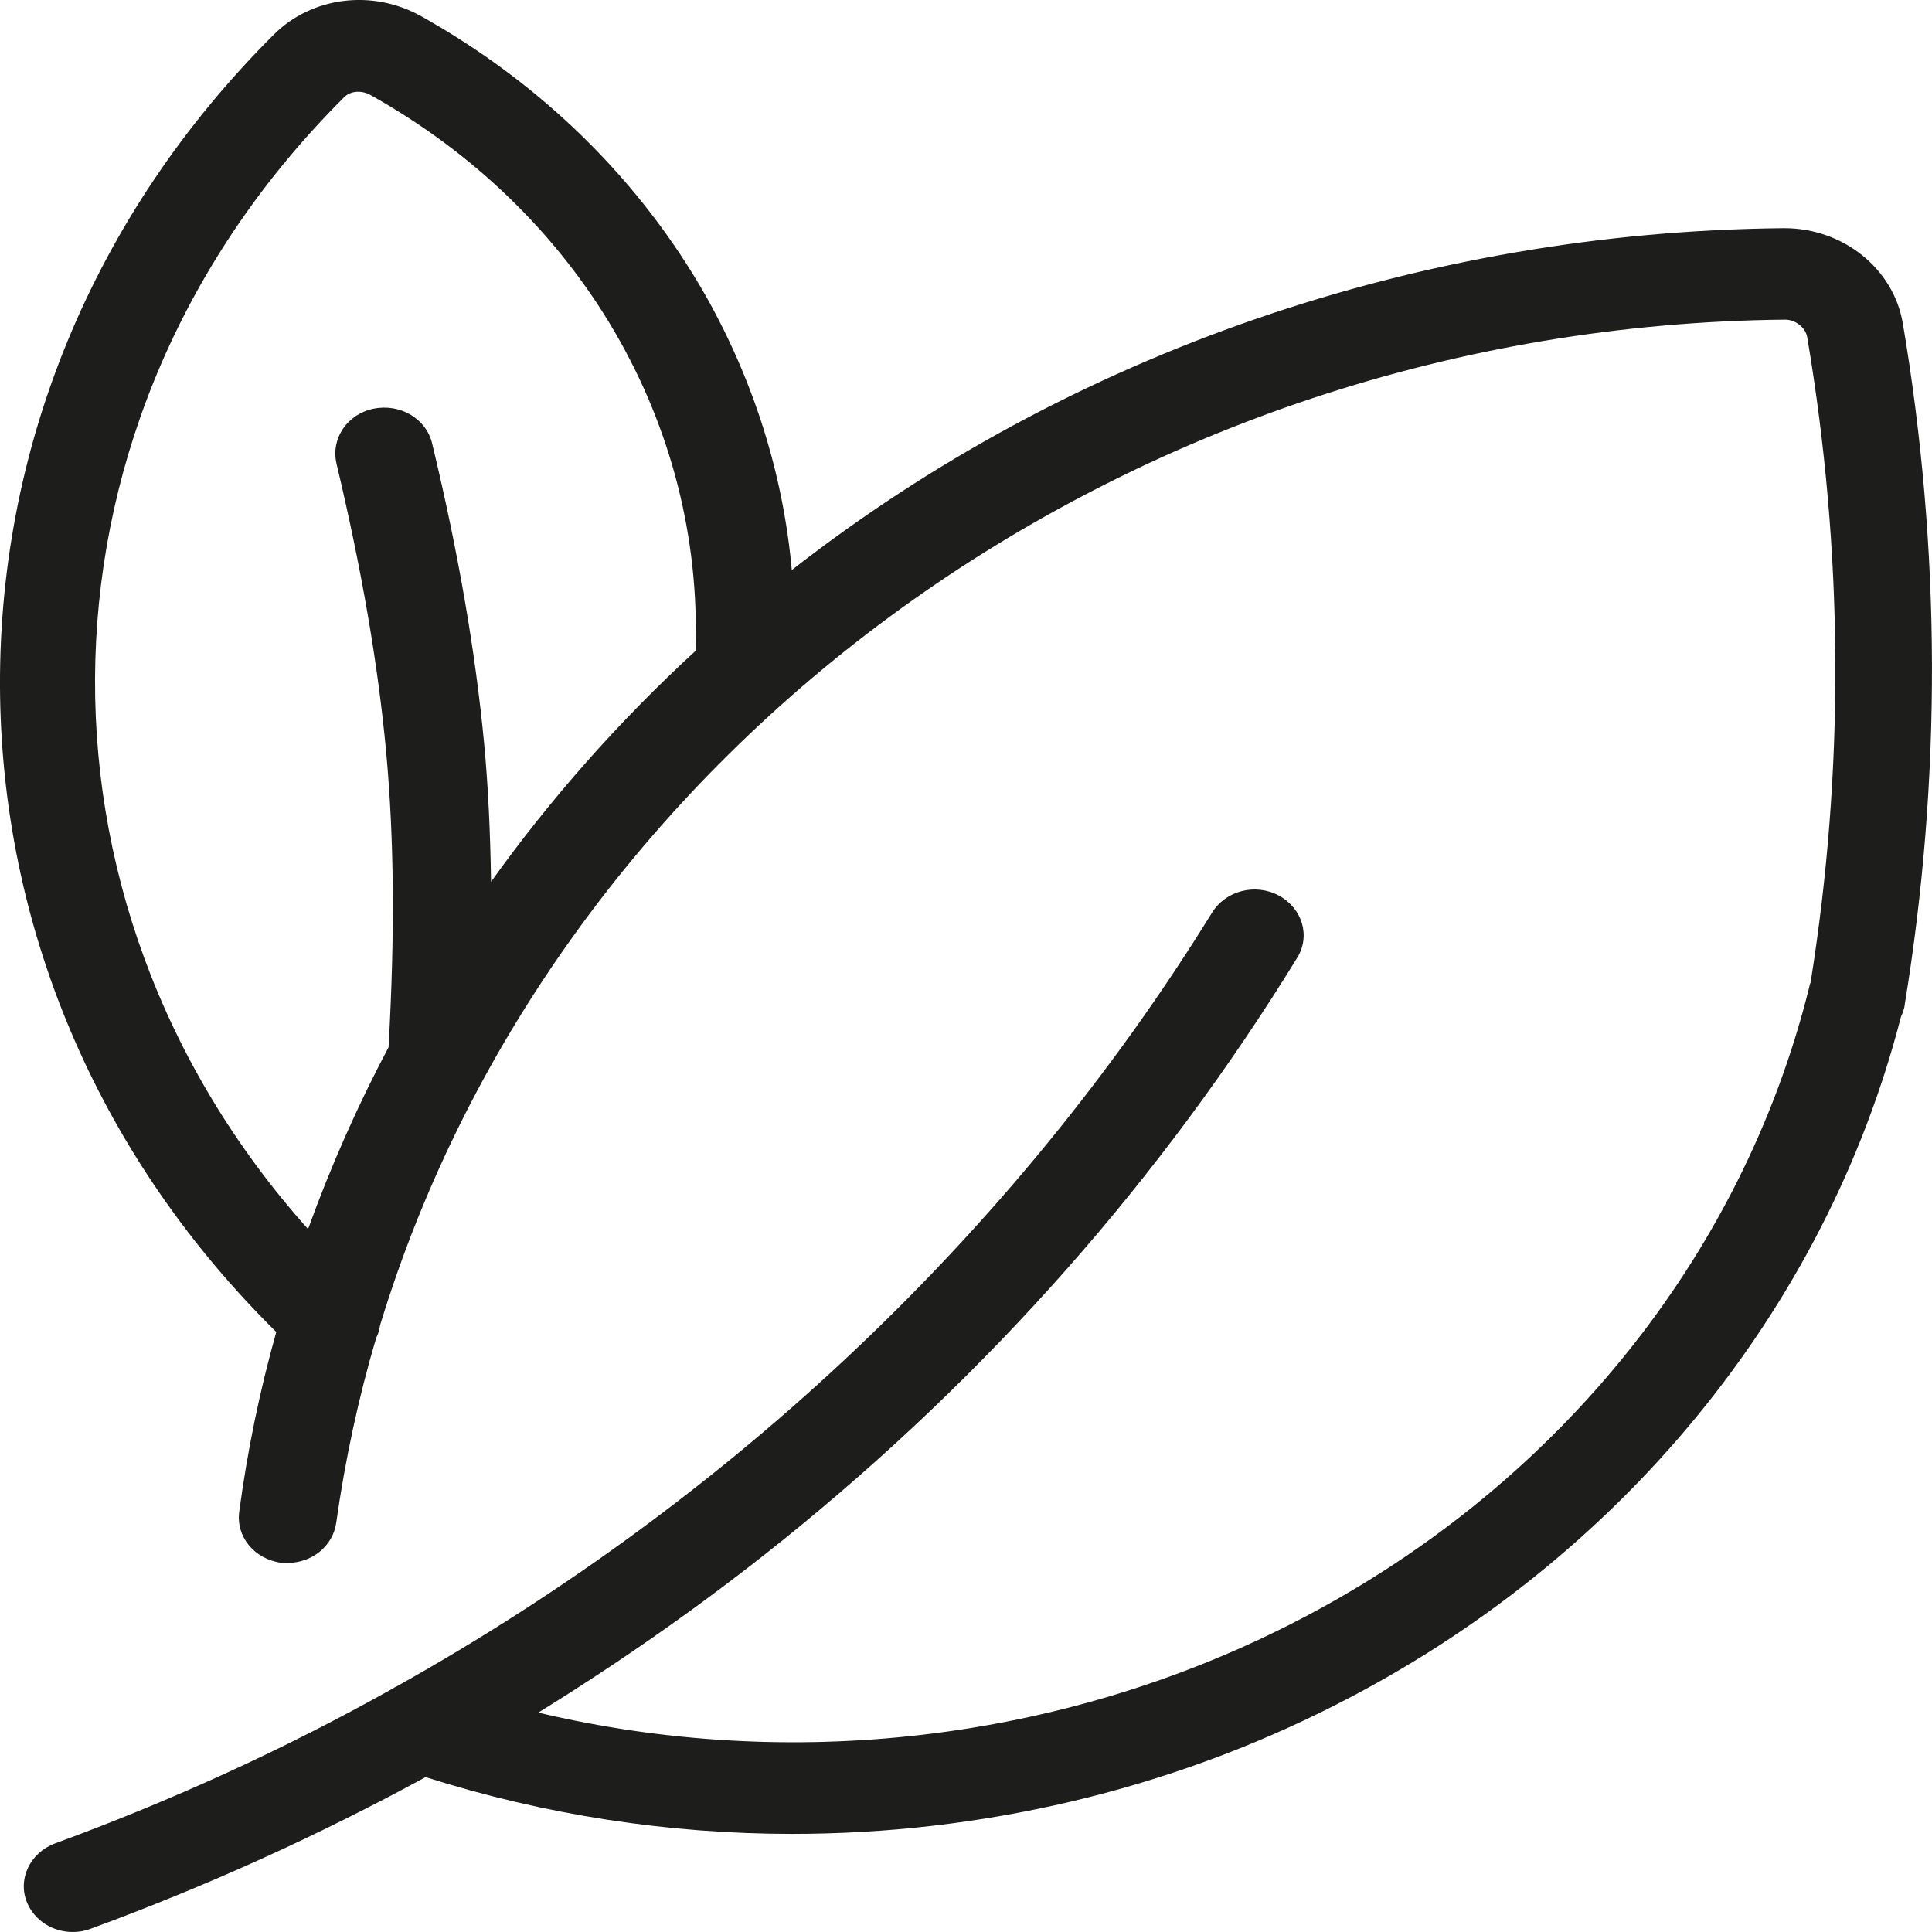 <svg width="18" height="18" viewBox="0 0 18 18" fill="none" xmlns="http://www.w3.org/2000/svg">
<path d="M4.575 8.218C4.568 7.761 4.549 7.337 4.511 6.93C4.428 6.061 4.271 5.15 4.026 4.131C3.971 3.901 3.729 3.757 3.48 3.808C3.234 3.859 3.081 4.086 3.135 4.319C3.368 5.299 3.521 6.178 3.598 7.008C3.671 7.806 3.681 8.681 3.62 9.757C3.33 10.304 3.081 10.868 2.87 11.451C0.126 8.383 0.218 3.883 3.205 0.907C3.263 0.847 3.365 0.838 3.448 0.883C5.404 1.974 6.553 3.946 6.48 6.064C5.762 6.724 5.124 7.447 4.571 8.221L4.575 8.218ZM17.727 3.008C17.641 2.503 17.172 2.126 16.626 2.126H16.616C13.23 2.159 9.968 3.288 7.377 5.311C7.297 4.424 7.026 3.557 6.579 2.763C5.966 1.681 5.047 0.779 3.924 0.151C3.47 -0.103 2.905 -0.031 2.551 0.322C0.866 2.001 -0.037 4.197 0.001 6.5C0.039 8.72 0.949 10.806 2.574 12.41C2.42 12.957 2.305 13.515 2.229 14.083C2.197 14.316 2.369 14.528 2.625 14.561C2.644 14.561 2.663 14.561 2.682 14.561C2.905 14.561 3.1 14.406 3.132 14.191C3.215 13.602 3.34 13.022 3.505 12.464C3.525 12.428 3.534 12.389 3.541 12.347C5.184 6.954 10.498 3.04 16.632 2.978C16.728 2.978 16.821 3.052 16.837 3.139C17.175 5.135 17.188 7.158 16.869 9.153C16.862 9.168 16.859 9.183 16.856 9.198C16.227 11.732 14.465 13.895 12.024 15.132C9.873 16.225 7.364 16.512 5.015 15.956C5.807 15.466 6.569 14.932 7.297 14.346C9.215 12.801 10.824 10.976 12.084 8.926C12.212 8.723 12.135 8.463 11.915 8.344C11.698 8.227 11.421 8.296 11.293 8.502C9.455 11.475 6.825 13.961 3.697 15.711C3.684 15.717 3.671 15.723 3.659 15.732C2.657 16.294 1.603 16.775 0.512 17.175C0.279 17.262 0.161 17.51 0.253 17.728C0.324 17.895 0.493 18 0.678 18C0.735 18 0.789 17.991 0.844 17.97C1.926 17.573 2.966 17.101 3.965 16.557C5.076 16.91 6.228 17.086 7.38 17.086C9.132 17.086 10.878 16.682 12.448 15.882C15.091 14.54 17.006 12.207 17.711 9.473C17.727 9.437 17.743 9.398 17.746 9.359C18.091 7.25 18.084 5.114 17.727 3.005V3.008Z" fill="#1D1D1B"/>
</svg>
